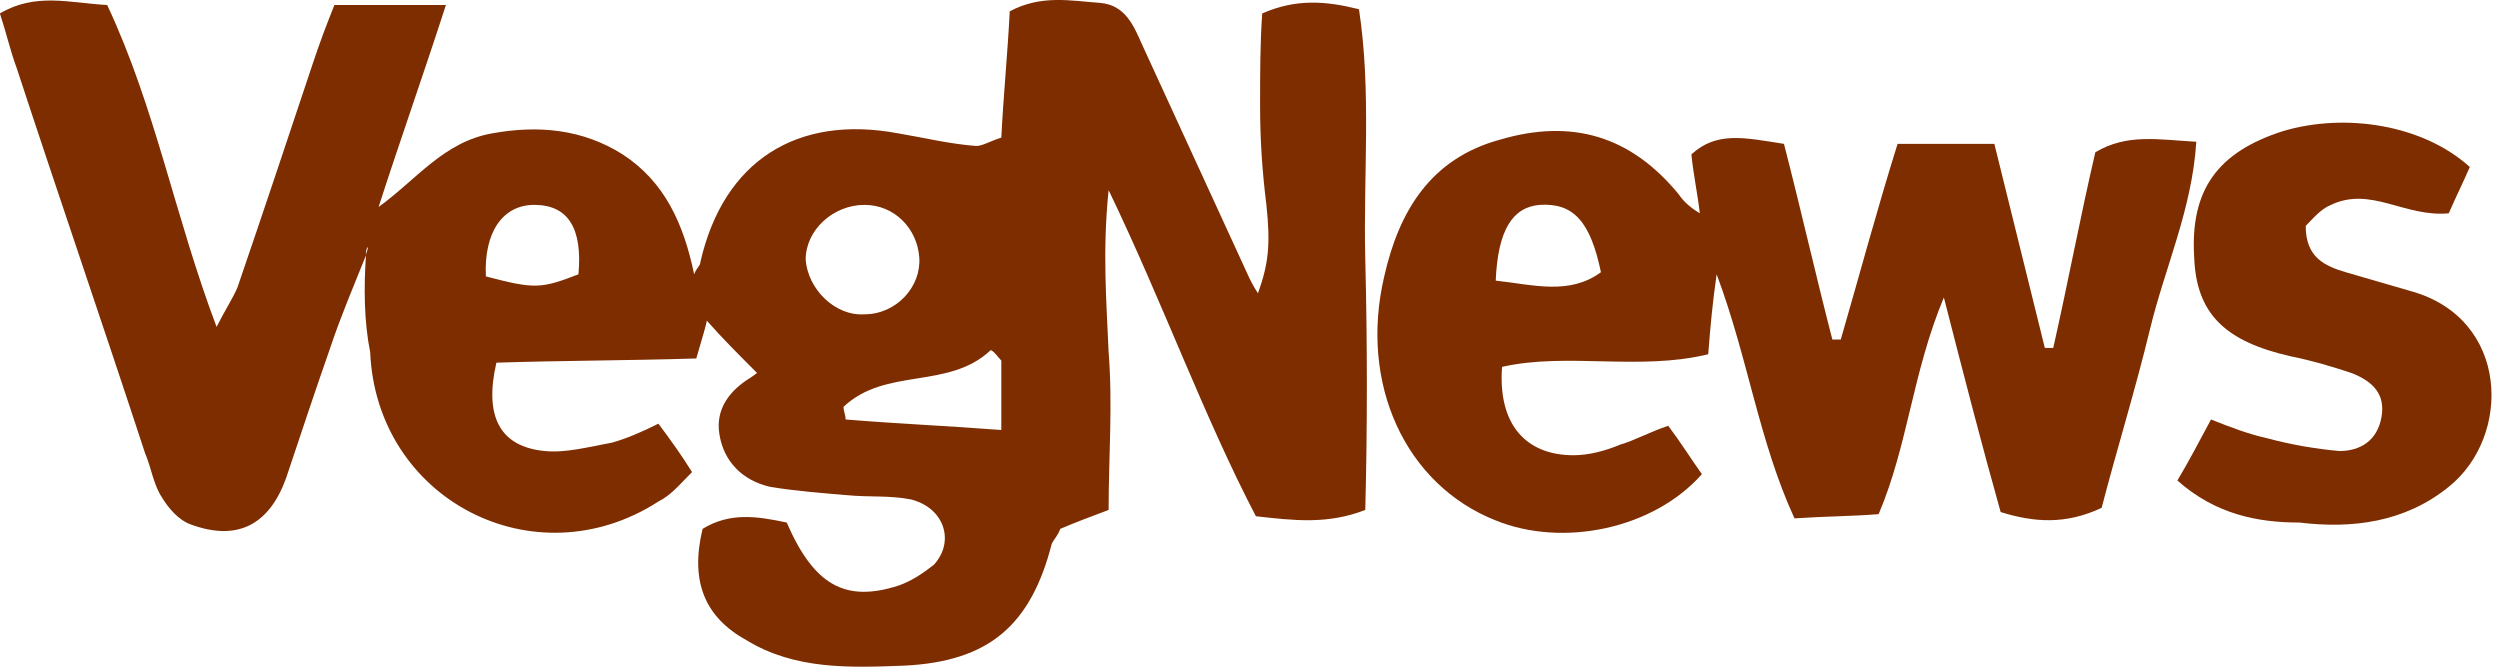 <svg xmlns="http://www.w3.org/2000/svg" fill="none" viewBox="0 0 134 36" height="36" width="134">
<path fill="#7E2D00" d="M19.615 13.688C18.939 15.38 18.262 16.958 17.698 18.65C16.909 20.905 16.12 23.273 15.33 25.641C14.428 28.122 12.737 29.024 10.256 28.122C9.579 27.897 9.015 27.22 8.677 26.656C8.226 25.98 8.113 25.078 7.775 24.288C5.52 17.41 3.152 10.531 0.896 3.652C0.558 2.75 0.332 1.735 -0.006 0.72C1.911 -0.408 3.715 0.156 5.745 0.269C8.339 5.795 9.354 11.546 11.609 17.522C12.06 16.62 12.511 15.944 12.737 15.38C14.09 11.433 15.443 7.373 16.796 3.314C17.135 2.299 17.473 1.397 17.924 0.269C19.841 0.269 21.645 0.269 23.901 0.269C22.66 4.103 21.42 7.599 20.292 11.095C22.322 9.629 23.788 7.599 26.381 7.148C28.862 6.697 31.23 6.922 33.373 8.275C35.628 9.741 36.643 11.997 37.207 14.703C37.32 14.365 37.545 14.252 37.545 14.027C38.786 8.614 42.732 6.133 48.145 7.148C49.498 7.373 50.852 7.712 52.318 7.824C52.656 7.824 52.994 7.599 53.671 7.373C53.783 5.118 54.009 2.863 54.122 0.607C55.813 -0.295 57.392 0.043 58.971 0.156C60.324 0.269 60.775 1.397 61.226 2.412C63.143 6.584 65.06 10.756 66.977 14.929C67.09 15.154 67.203 15.38 67.428 15.718C67.992 14.139 68.105 13.124 67.879 10.982C67.654 9.178 67.541 7.486 67.541 5.682C67.541 3.99 67.541 2.299 67.654 0.72C69.458 -0.069 71.037 0.043 72.841 0.495C73.517 4.892 73.067 9.403 73.179 13.914C73.292 18.424 73.292 22.935 73.179 27.333C71.15 28.122 69.345 27.897 67.315 27.671C64.496 22.258 62.354 16.282 59.422 10.192C59.084 13.463 59.309 16.169 59.422 18.875C59.647 21.695 59.422 24.514 59.422 27.333C58.52 27.671 57.617 28.009 56.828 28.348C56.715 28.686 56.49 28.912 56.377 29.137C55.249 33.535 52.994 35.452 48.483 35.678C45.552 35.79 42.62 35.903 40.026 34.324C37.771 33.084 36.981 31.167 37.658 28.348C39.124 27.446 40.59 27.671 42.169 28.009C43.635 31.392 45.326 32.295 48.145 31.392C48.822 31.167 49.498 30.716 50.062 30.265C51.19 29.024 50.626 27.22 48.822 26.769C47.694 26.544 46.566 26.656 45.439 26.544C44.086 26.431 42.62 26.318 41.267 26.092C39.8 25.754 38.786 24.739 38.56 23.273C38.335 21.92 39.124 20.905 40.252 20.229C40.59 20.003 40.815 19.777 40.59 20.003C39.575 18.988 38.673 18.086 37.883 17.184C37.883 17.297 37.658 18.086 37.32 19.214C33.711 19.326 30.103 19.326 26.607 19.439C25.93 22.371 26.832 23.95 29.201 24.175C30.328 24.288 31.569 23.95 32.809 23.724C33.598 23.499 34.388 23.16 35.29 22.709C35.967 23.612 36.53 24.401 37.094 25.303C36.417 25.98 35.967 26.544 35.29 26.882C28.637 31.167 20.179 26.769 19.841 18.875C19.503 17.184 19.503 15.38 19.615 13.688C19.615 13.575 19.728 13.35 19.728 13.237C19.615 13.35 19.615 13.463 19.615 13.688ZM46.341 16.846C48.032 16.846 49.386 15.38 49.273 13.801C49.16 12.222 47.92 10.982 46.341 10.982C44.65 10.982 43.184 12.335 43.184 13.914C43.296 15.492 44.762 16.958 46.341 16.846ZM53.671 19.326C53.445 19.101 53.332 18.875 53.107 18.763C50.852 20.905 47.469 19.665 45.213 21.807C45.213 22.033 45.326 22.258 45.326 22.484C48.032 22.709 50.739 22.822 53.671 23.048C53.671 21.582 53.671 20.454 53.671 19.326ZM26.043 14.816C28.637 15.492 28.975 15.492 31.005 14.703C31.23 12.222 30.441 10.982 28.637 10.982C26.945 10.982 25.93 12.448 26.043 14.816Z"></path>
<path fill="#7E2D00" d="M95.62 7.711C96.522 11.207 97.312 14.703 98.214 18.198C98.327 18.198 98.552 18.198 98.665 18.198C99.68 14.703 100.582 11.32 101.71 7.711C103.514 7.711 104.98 7.711 106.897 7.711C107.799 11.32 108.701 15.041 109.603 18.649C109.716 18.649 109.942 18.649 110.054 18.649C110.844 15.154 111.52 11.545 112.31 8.162C114.001 7.147 115.693 7.486 117.722 7.598C117.497 11.207 116.031 14.364 115.242 17.635C114.452 20.905 113.437 24.175 112.648 27.22C110.731 28.122 109.039 28.009 107.235 27.445C106.22 23.837 105.318 20.341 104.191 15.943C102.499 20.003 102.274 23.837 100.695 27.558C99.342 27.671 97.876 27.671 96.184 27.784C94.267 23.611 93.703 19.213 92.012 14.703C91.786 16.281 91.674 17.522 91.561 18.988C87.84 19.89 84.005 18.875 80.51 19.664C80.284 22.709 81.75 24.401 84.344 24.401C85.133 24.401 86.035 24.175 86.825 23.837C87.614 23.611 88.403 23.16 89.418 22.822C90.095 23.724 90.659 24.626 91.222 25.415C88.629 28.347 83.78 29.362 80.171 27.896C75.323 25.979 72.842 20.567 74.195 14.815C74.984 11.32 76.676 8.501 80.397 7.486C84.231 6.358 87.388 7.26 89.982 10.418C90.208 10.756 90.546 11.094 91.11 11.432C90.997 10.418 90.771 9.403 90.659 8.275C92.012 7.035 93.478 7.373 95.62 7.711ZM80.171 15.041C82.201 15.267 84.118 15.83 85.81 14.59C85.246 11.883 84.344 10.869 82.54 10.981C81.073 11.094 80.284 12.335 80.171 15.041Z"></path>
<path fill="#7E2D00" d="M116.707 25.754C117.384 24.627 117.835 23.724 118.511 22.484C119.639 22.935 120.541 23.273 121.556 23.499C122.796 23.837 124.15 24.063 125.39 24.175C126.518 24.175 127.42 23.612 127.645 22.371C127.871 21.131 127.194 20.454 126.067 20.003C125.052 19.665 123.924 19.326 122.796 19.101C119.301 18.312 117.722 16.846 117.609 13.801C117.384 10.192 118.85 8.163 122.345 7.035C125.728 6.02 129.901 6.697 132.382 8.952C132.043 9.741 131.592 10.643 131.254 11.433C128.886 11.658 127.082 9.967 124.939 10.982C124.375 11.207 123.924 11.771 123.586 12.11C123.586 13.801 124.601 14.252 125.728 14.59C126.856 14.929 128.096 15.267 129.224 15.605C134.524 17.071 134.637 23.386 131.254 26.092C128.886 28.009 126.067 28.348 123.247 28.009C120.992 28.009 118.737 27.558 116.707 25.754Z"></path>
</svg>
